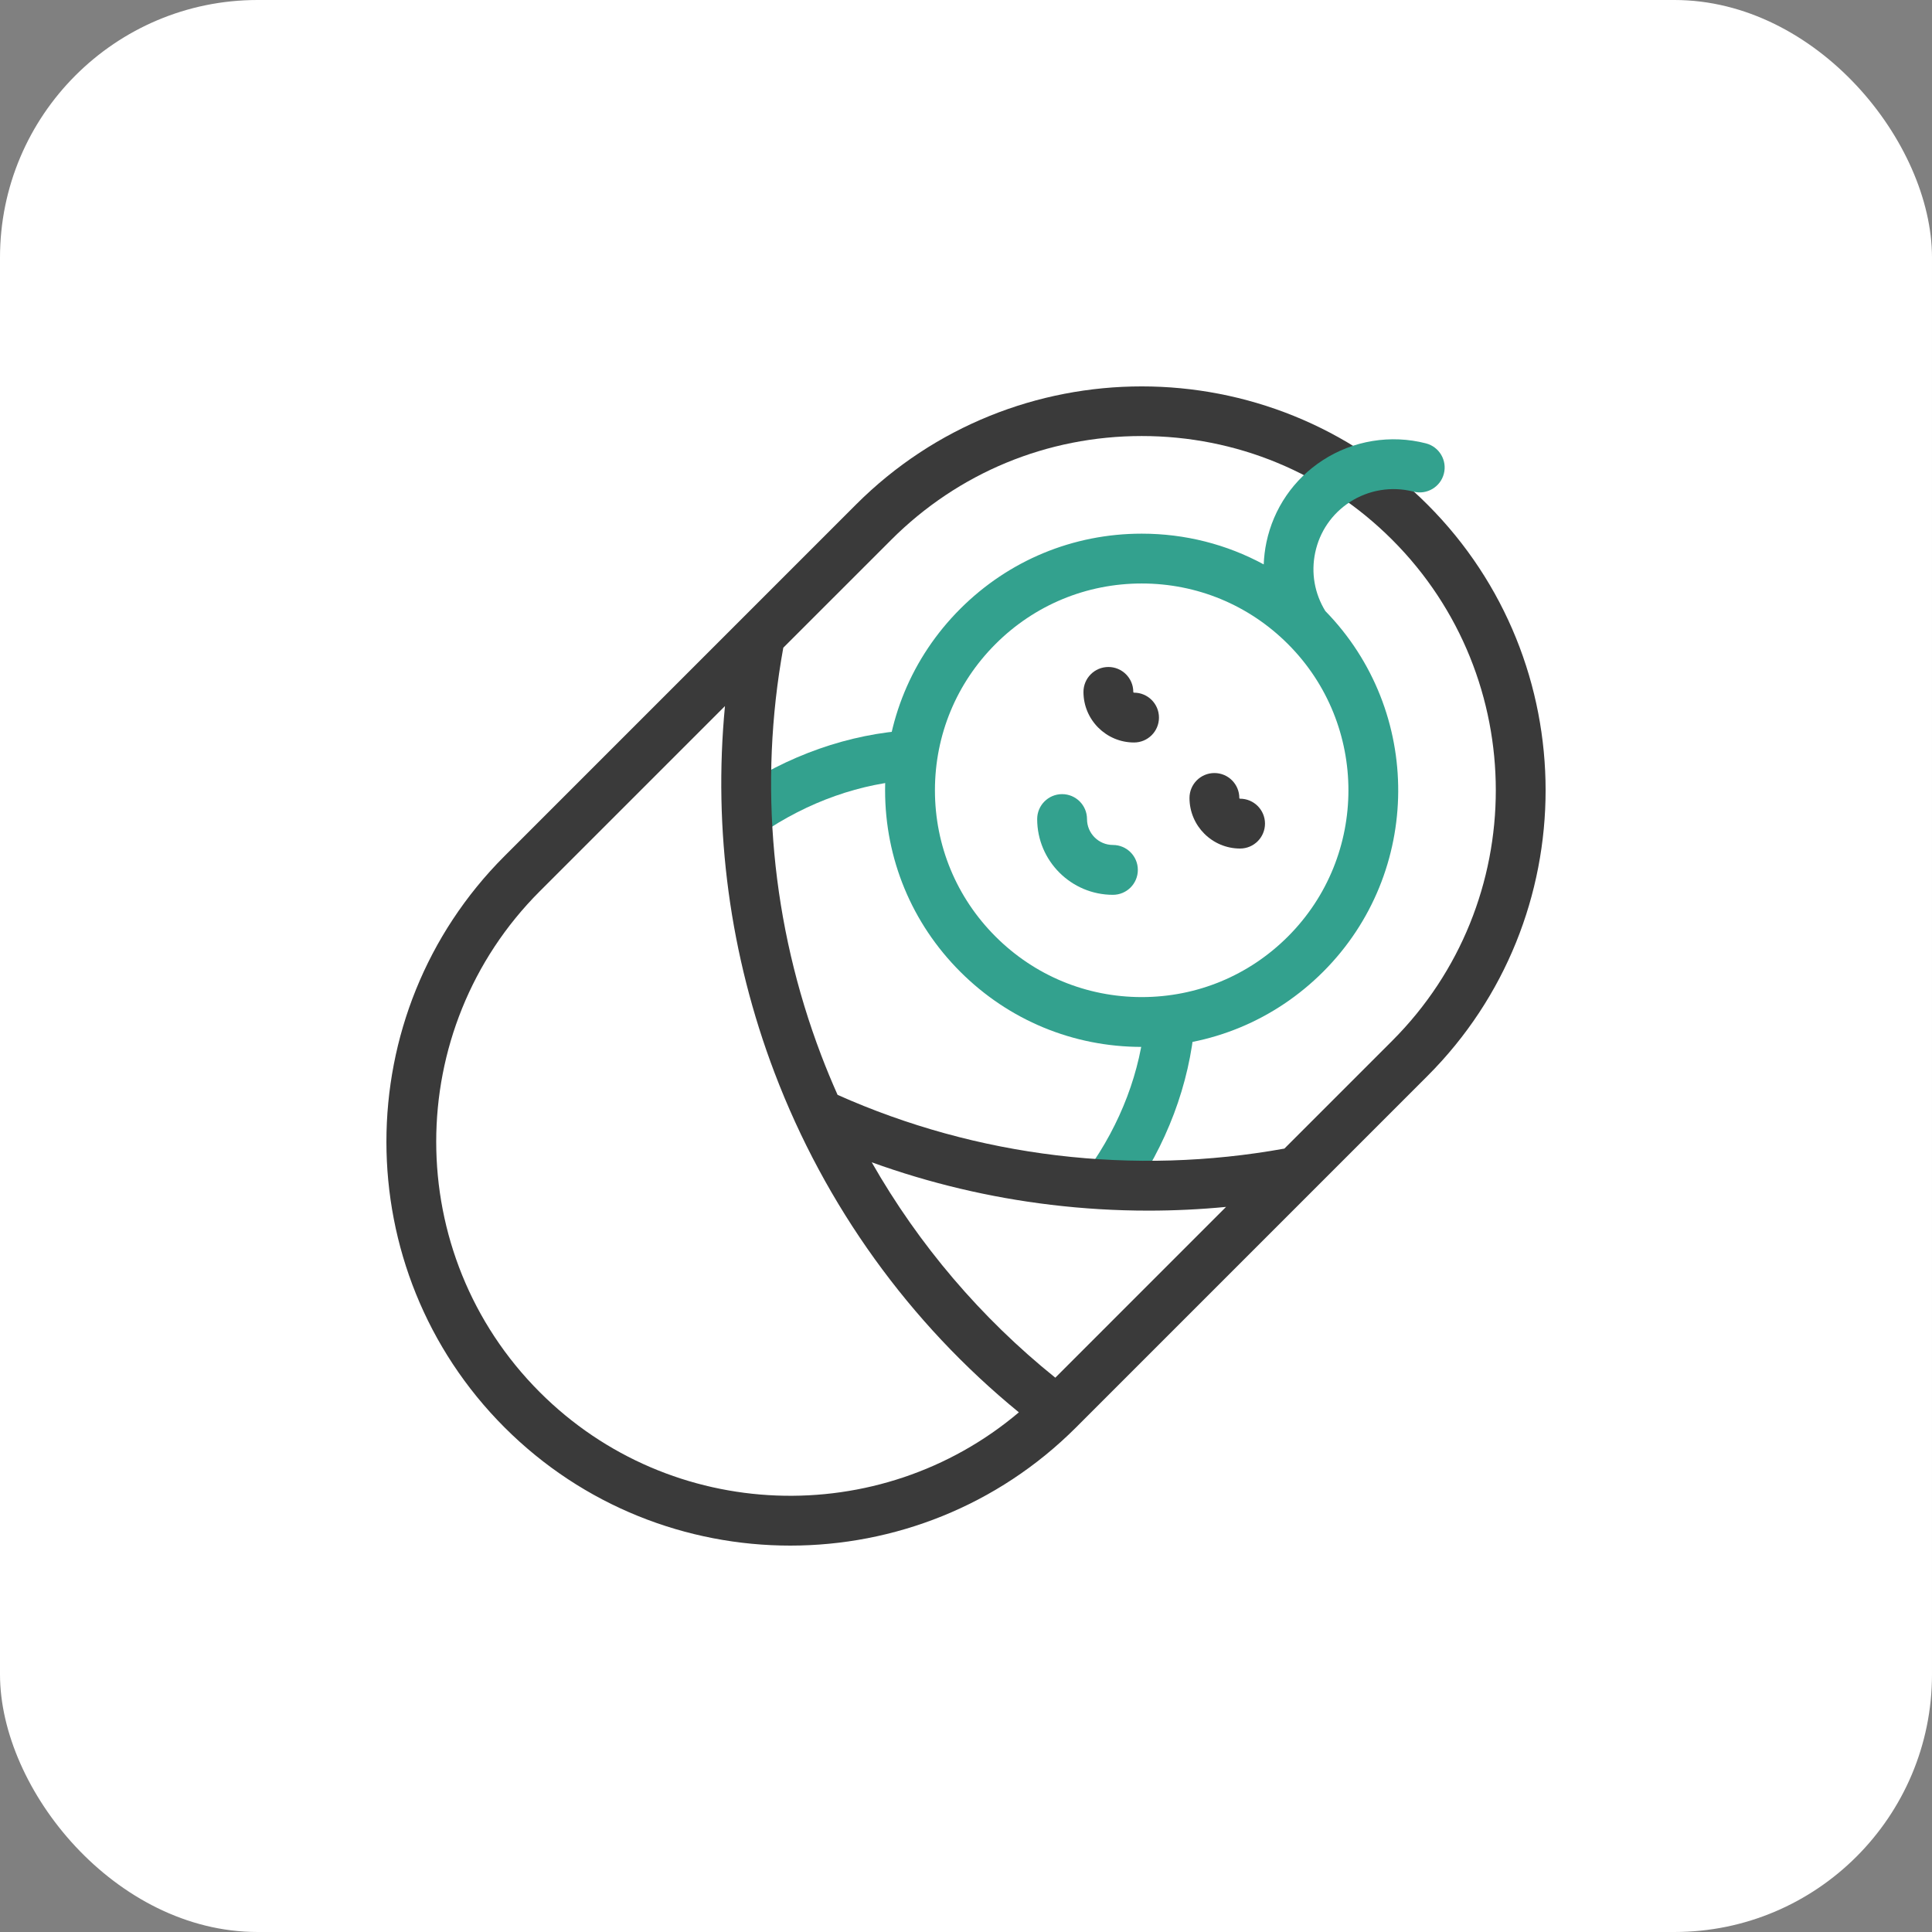<svg width="90" height="90" viewBox="0 0 90 90" fill="none" xmlns="http://www.w3.org/2000/svg">
  <rect x="0" y="0" width="90" height="90" fill="#808080" stroke="none"/>
  <rect width="90" height="90" rx="12" fill="white" />
  <g clip-path="url(#clip0_137_1611)">
    <path
      d="M52.553 55.86L50.666 54.508C52.212 52.348 53.138 49.901 53.344 47.431L55.657 47.624C55.416 50.511 54.343 53.359 52.553 55.86Z"
      fill="#33A18E" />
    <path
      d="M35.444 38.85L34.131 36.936C36.678 35.19 39.555 34.178 42.451 34.011L42.585 36.329C40.111 36.471 37.641 37.343 35.444 38.85Z"
      fill="#33A18E" />
    <path
      d="M51.845 41.684C49.899 41.684 48.316 40.1 48.316 38.155C48.316 37.514 48.836 36.994 49.477 36.994C50.117 36.994 50.637 37.514 50.637 38.155C50.637 38.821 51.179 39.362 51.845 39.362C52.486 39.362 53.005 39.882 53.005 40.523C53.005 41.164 52.486 41.684 51.845 41.684Z"
      fill="#33A18E" />
    <path
      d="M52.828 32.267C52.809 32.267 52.793 32.251 52.793 32.232C52.793 31.591 52.273 31.071 51.633 31.071C50.992 31.071 50.472 31.591 50.472 32.232C50.472 33.531 51.529 34.588 52.828 34.588C53.469 34.588 53.989 34.069 53.989 33.428C53.989 32.787 53.469 32.267 52.828 32.267Z"
      fill="#3A3A3A" />
    <path
      d="M57.768 37.207C57.748 37.207 57.732 37.191 57.732 37.172C57.732 36.531 57.213 36.011 56.572 36.011C55.931 36.011 55.411 36.531 55.411 37.172C55.411 38.471 56.469 39.528 57.768 39.528C58.409 39.528 58.928 39.008 58.928 38.367C58.928 37.727 58.409 37.207 57.768 37.207Z"
      fill="#3A3A3A" />
    <path
      d="M66.496 23.504C59.157 16.165 47.215 16.165 39.876 23.504L23.505 39.876C16.166 47.215 16.166 59.156 23.505 66.496C27.174 70.165 31.994 72 36.815 72C41.635 72 46.455 70.165 50.125 66.496L66.496 50.124C73.835 42.785 73.835 30.843 66.496 23.504ZM25.146 64.854C18.712 58.42 18.712 47.951 25.146 41.517L33.772 32.891C33.219 38.66 34.001 44.502 36.083 49.977C38.442 56.179 42.362 61.62 47.463 65.792C40.986 71.271 31.25 70.959 25.146 64.854ZM49.16 64.178C45.697 61.393 42.802 57.99 40.608 54.144C43.301 55.117 46.099 55.782 48.962 56.125C50.471 56.306 51.983 56.396 53.495 56.396C54.703 56.396 55.911 56.338 57.115 56.222L49.16 64.178ZM64.855 48.483L59.832 53.506C56.334 54.137 52.772 54.244 49.238 53.821C45.696 53.396 42.26 52.448 39.018 51.003C38.746 50.394 38.491 49.777 38.253 49.152C35.943 43.079 35.336 36.525 36.489 30.173L41.517 25.146C44.634 22.029 48.778 20.312 53.186 20.312C57.594 20.312 61.738 22.029 64.855 25.146C71.289 31.58 71.289 42.049 64.855 48.483Z"
      fill="#3A3A3A" />
    <path
      d="M66.427 20.654C64.786 20.231 63.032 20.519 61.613 21.443C60.259 22.325 59.329 23.682 58.995 25.263C58.923 25.605 58.883 25.949 58.869 26.292C57.144 25.357 55.203 24.86 53.186 24.86C49.993 24.86 46.991 26.104 44.733 28.361C42.475 30.619 41.231 33.621 41.231 36.815C41.231 40.008 42.475 43.01 44.733 45.267C46.991 47.525 49.993 48.769 53.186 48.769C56.379 48.769 59.381 47.525 61.639 45.267C66.266 40.64 66.299 33.132 61.738 28.463C61.236 27.646 61.068 26.684 61.267 25.743C61.472 24.768 62.045 23.932 62.88 23.388C63.755 22.818 64.836 22.641 65.847 22.902C66.467 23.061 67.101 22.688 67.261 22.067C67.421 21.447 67.047 20.814 66.427 20.654ZM59.998 43.626C58.178 45.446 55.759 46.448 53.186 46.448C50.613 46.448 48.194 45.446 46.374 43.626C44.555 41.807 43.553 39.388 43.553 36.815C43.553 34.241 44.555 31.822 46.374 30.003C48.194 28.183 50.613 27.181 53.186 27.181C55.759 27.181 58.178 28.183 59.998 30.003C63.754 33.759 63.754 39.87 59.998 43.626Z"
      fill="#33A18E" />
  </g>
  <defs>
    <clipPath id="clip0_137_1611">
      <rect width="54" height="54" fill="white" transform="translate(18 18)" />
    </clipPath>
  </defs>
</svg>
  